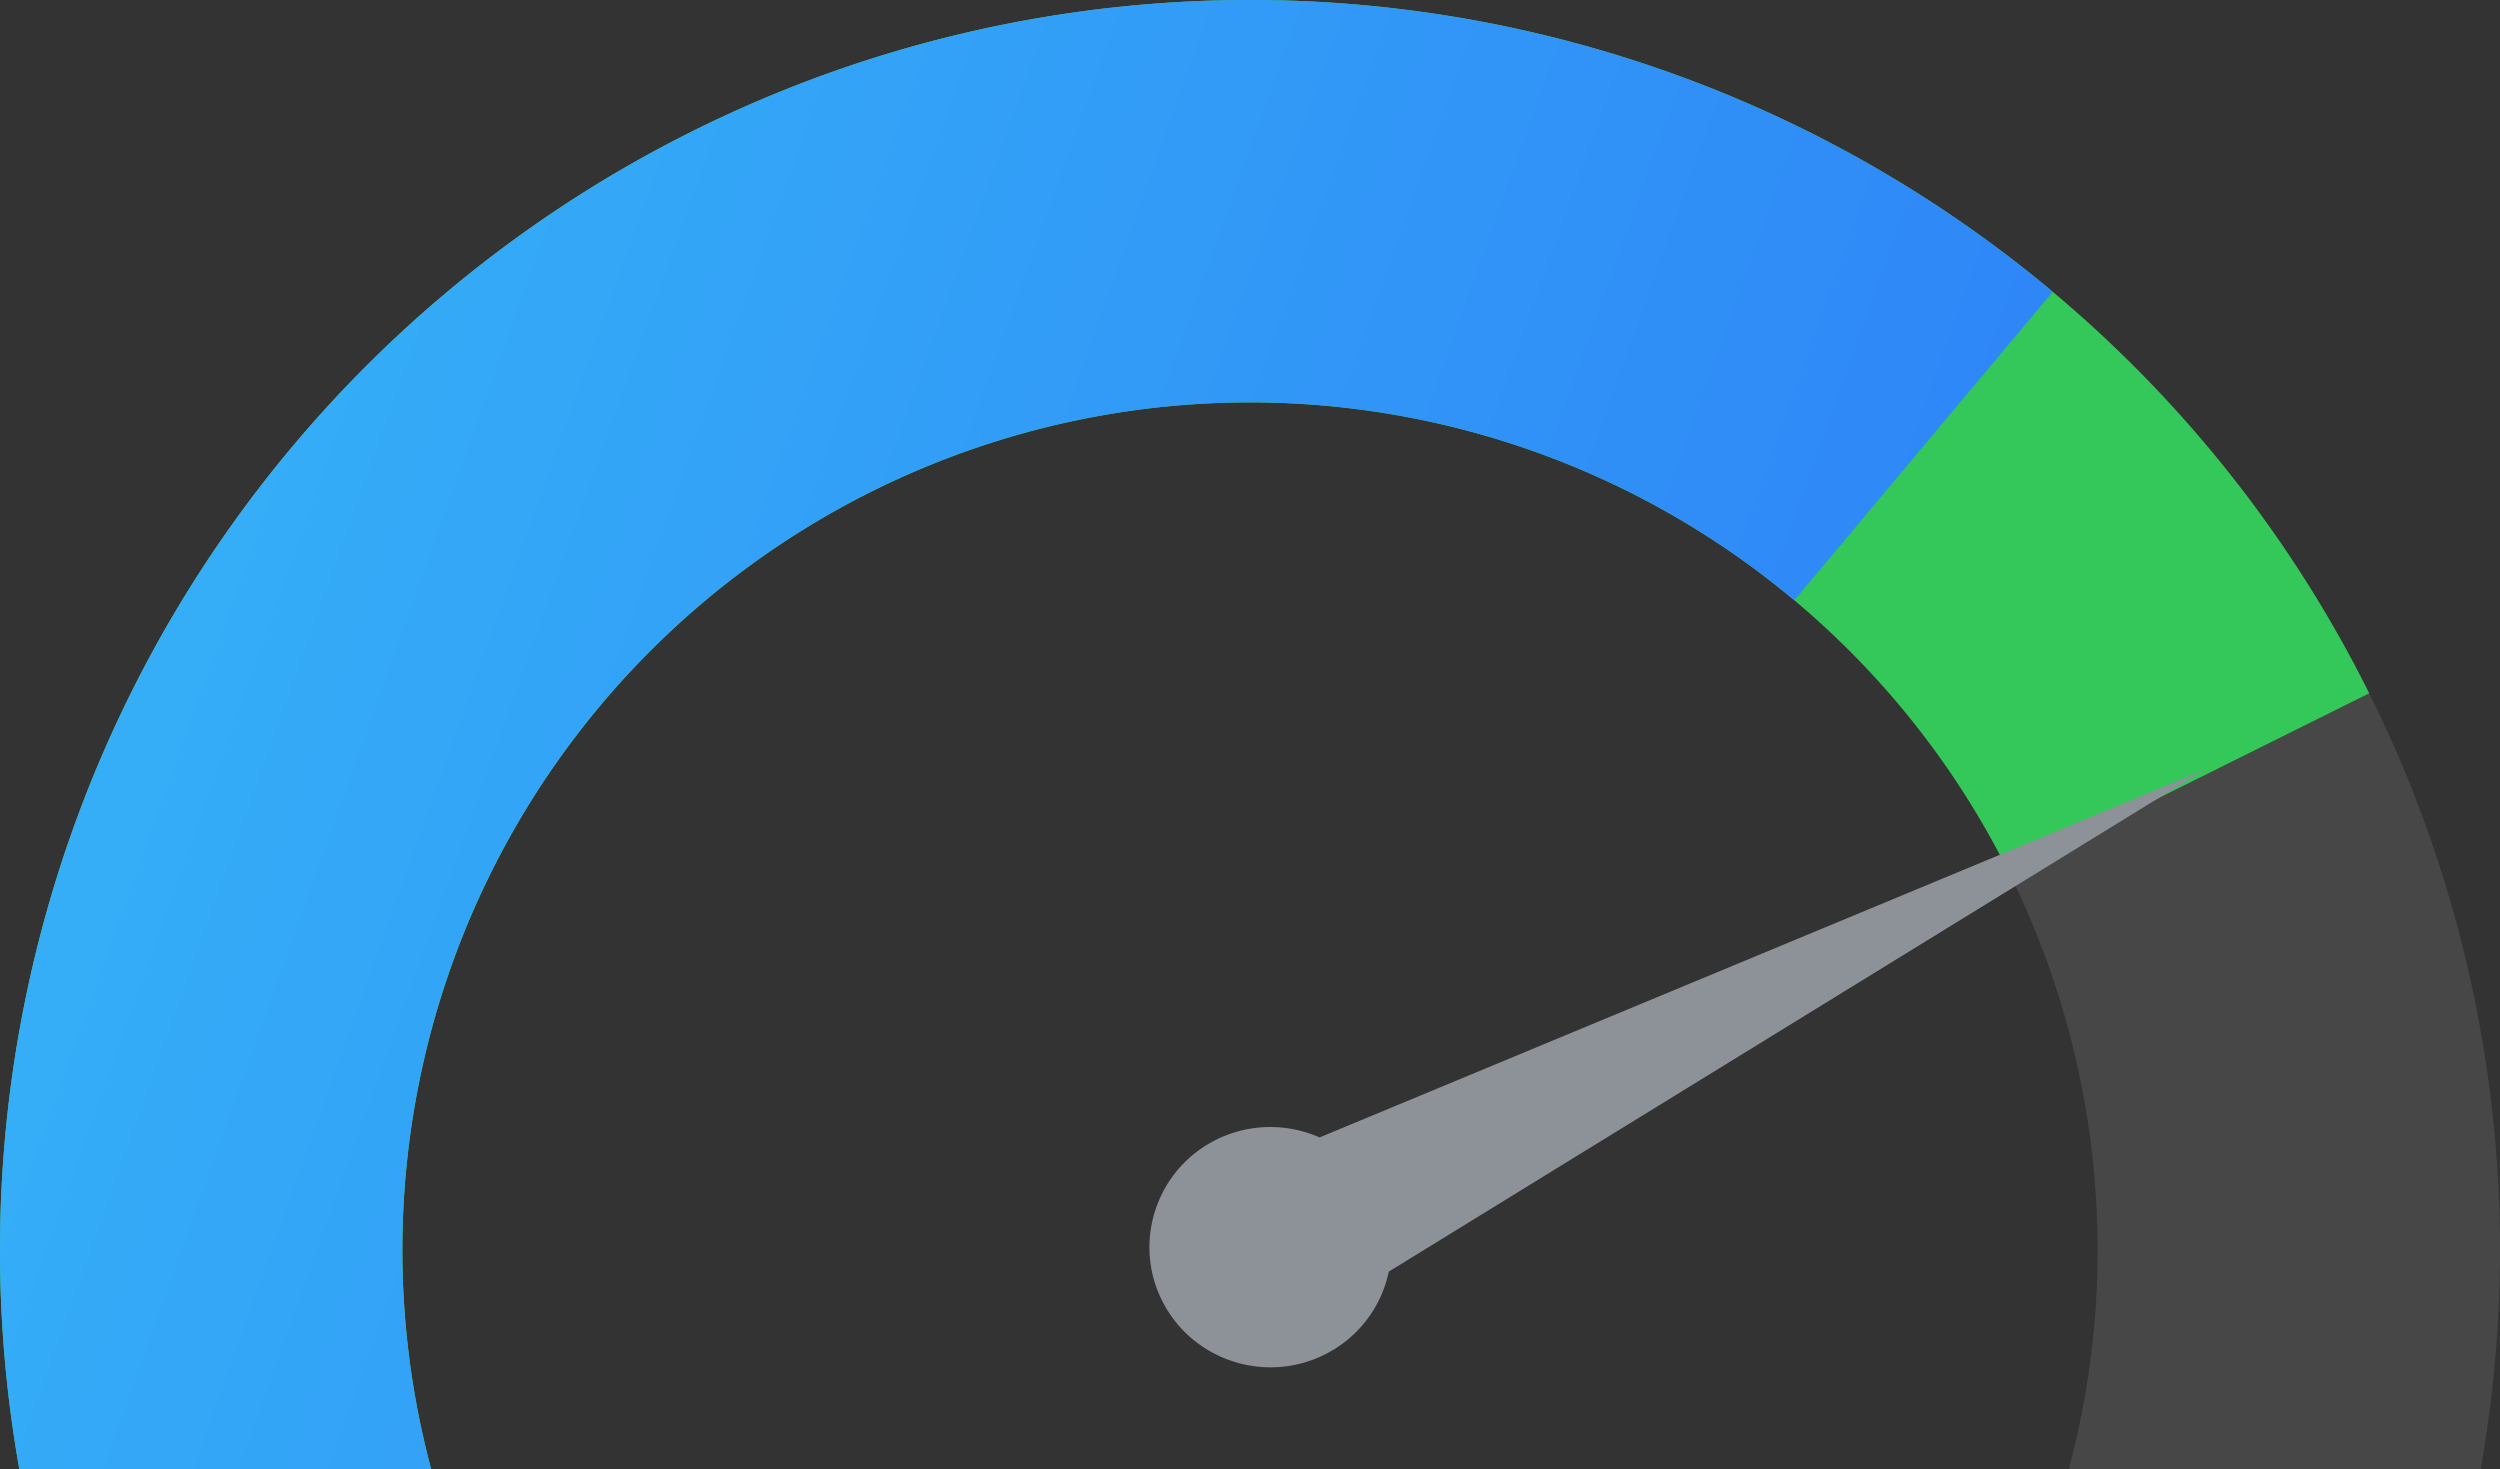 <svg xmlns="http://www.w3.org/2000/svg" width="308" height="181" fill="none"><rect width="100%" height="100%" fill="#333333" stroke="none"/><path fill="#fff" fill-opacity=".1" d="M255.312 264.616c1.492 1.629 4.026 1.744 5.616.21a154 154 0 1 0-227.734-15.317c1.37 1.733 3.897 1.959 5.594.544l31.933-26.623c1.697-1.414 1.919-3.932.57-5.682A104.423 104.423 0 0 1 161.008 49.81a104.429 104.429 0 0 1 91.537 69.643 104.429 104.429 0 0 1-25.118 108.797c-1.571 1.553-1.688 4.078-.196 5.707l28.081 30.659Z"/><path fill="#34C759" d="M291.885 85.416A154.002 154.002 0 0 0 69.548 25.222a154 154 0 0 0-33.402 227.906l37.939-31.911a104.417 104.417 0 0 1-23.406-82.36 104.43 104.43 0 0 1 46.055-72.18 104.43 104.43 0 0 1 84.555-13.473 104.419 104.419 0 0 1 66.209 54.29l44.387-22.078Z"/><path fill="url(#a)" d="M252.896 35.95A154.004 154.004 0 0 0 70.908 24.34a154 154 0 0 0 14.78 267.68l21.991-44.431A104.426 104.426 0 1 1 221.06 73.953l31.836-38.002Z"/><path fill="#8D9299" fill-rule="evenodd" d="M171.097 156.666a14.787 14.787 0 0 1-7.791 10.163c-7.311 3.72-16.309.835-20.057-6.43-3.749-7.266-.851-16.203 6.459-19.922a14.981 14.981 0 0 1 12.859-.343l109.043-45.31-100.513 61.842Z" clip-rule="evenodd"/><defs><linearGradient id="a" x1="-79.263" x2="535.353" y1="-175.535" y2="43.797" gradientUnits="userSpaceOnUse"><stop stop-color="#3AD0F8"/><stop offset=".889" stop-color="#2961F6"/></linearGradient></defs></svg>